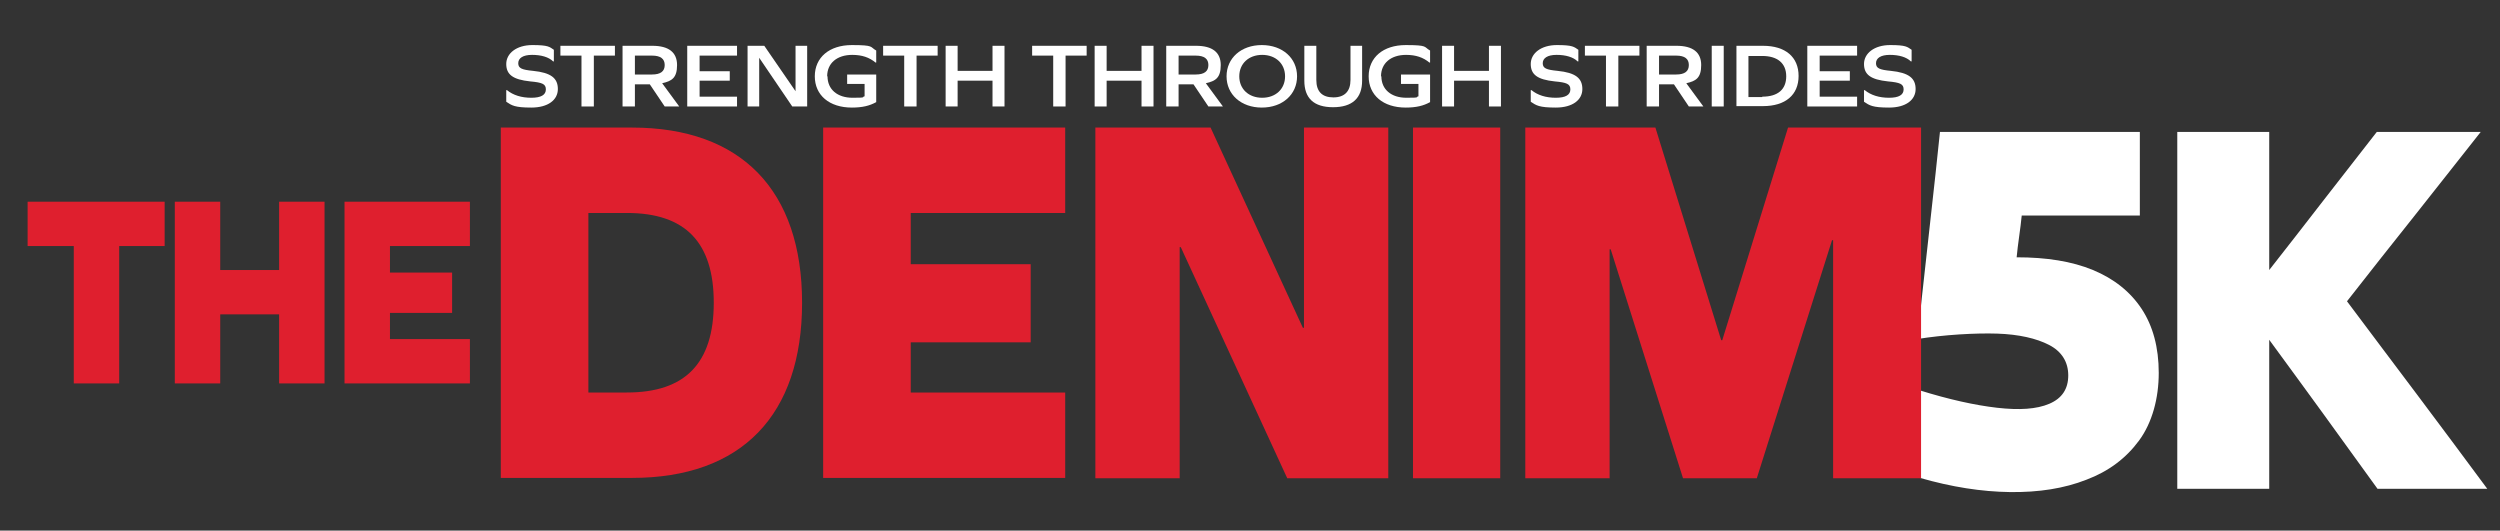 <?xml version="1.0" encoding="UTF-8"?>
<svg xmlns="http://www.w3.org/2000/svg" id="Layer_1" version="1.1" viewBox="0 0 687.9 146">
  <rect x="0" y="0" width="687.9" height="146" fill="#333333" stroke="none"/>
  <defs>
    <style>
      .st0 {
        fill: #df1f2e;
      }

      .st1 {
        fill: #fff;
      }
    </style>
  </defs>
  <g>
    <path class="st1" d="M527.6,93.4c.9-9.4,5.3-47.7,6.2-57.1h55v23h-32.5c-.2,1.8-.4,3.7-.7,5.7-.3,2-.5,3.9-.7,5.8,8.2,0,15.2,1.1,21,3.5s10.3,6,13.4,10.7c3.1,4.7,4.7,10.6,4.7,17.6s-1.8,13.7-5.4,18.6c-3.6,4.9-8.4,8.5-14.5,10.8-6.1,2.4-13.1,3.5-21,3.4-7.9-.1-16.1-1.4-24.8-3.9,0-3.9-.1-20.2-.1-24.1,8,2.5,15.2,4.1,21.3,4.8s10.9.4,14.4-1.1,5.2-4.1,5.2-7.8-1.8-6.6-5.3-8.4c-3.5-1.8-8.3-2.9-14.2-3.1-6-.2-14.7.3-22.1,1.5h0Z"></path>
    <path class="st1" d="M599.1,134.6V36.3h25.3v38c4.9-6.3,9.9-12.6,14.8-19,5-6.4,9.9-12.7,14.8-19h28.6c-6.1,7.7-12.2,15.5-18.4,23.3-6.2,7.8-12.4,15.6-18.4,23.3,6.4,8.5,12.8,17.1,19.3,25.7s12.9,17.3,19.3,25.9h-30.2c-4.9-6.8-9.9-13.7-14.9-20.6s-10-13.7-14.9-20.4v41h-25.3Z"></path>
  </g>
  <g>
    <path class="st0" d="M173.9,35.1c30.1,0,46.8,17.3,46.8,48.2s-16.6,48.2-46.8,48.2h-36.1V35.1h36.1ZM172.5,108c16.1,0,23.9-8.1,23.9-24.7s-7.8-24.7-23.9-24.7h-10.6v49.4h10.6Z"></path>
    <path class="st0" d="M283.6,72.7v21.5h-33v13.8h42.5v23.5h-66.6V35.1h66.6v23.5h-42.5v14.1h33Z"></path>
    <path class="st0" d="M354.2,131.6l-29.3-63.6h-.3v63.6h-23.2V35.1h31.7l25.4,55.1h.3v-55.1h23.2v96.5h-27.7Z"></path>
    <path class="st0" d="M388.8,35.1h24v96.5h-24V35.1Z"></path>
    <path class="st0" d="M504.4,131.6v-65.5h-.3l-20.7,65.5h-20.3l-19.9-63h-.3v63h-23.2V35.1h35.8l18.1,58.5h.3l18.1-58.5h36.6v96.5h-24Z"></path>
  </g>
  <g>
    <path class="st0" d="M32.8,105.5h-12.5v-37.8H7.6v-12.2h37.7v12.2h-12.5v37.8Z"></path>
    <path class="st0" d="M76.8,105.5v-19h-16.2v19h-12.5v-50h12.5v18.8h16.2v-18.8h12.5v50h-12.5Z"></path>
    <path class="st0" d="M124.4,75v11.1h-17.1v7.2h22v12.2h-34.5v-50h34.5v12.2h-22v7.3h17.1Z"></path>
  </g>
  <g>
    <path class="st1" d="M152.4,13.7v3.2h-.2c-1.2-1.2-3.3-1.8-5.8-1.8s-3.8.9-3.8,2.3,1,1.8,4.1,2.1c4.9.5,6.8,2,6.8,5s-2.7,5.1-7.3,5.1-5.4-.6-6.9-1.6v-3.2h.2c1.7,1.4,4,2.1,6.7,2.1s4-.8,4-2.3-1-1.9-4.3-2.2c-4.8-.5-6.6-1.9-6.6-4.8s2.8-5.2,7.2-5.2,4.7.5,5.9,1.3Z"></path>
    <path class="st1" d="M160,29.3v-14h-5.8v-2.7h15v2.7h-5.8v14h-3.3Z"></path>
    <path class="st1" d="M171.3,29.3V12.6h8.2c4.5,0,6.8,1.8,6.8,5.3s-1.4,4.4-4.1,5l4.7,6.4h-4l-4.1-6.1h-4.1v6.1h-3.3ZM179.4,20.5c2.4,0,3.5-.9,3.5-2.6s-1.1-2.6-3.5-2.6h-4.7v5.2h4.7Z"></path>
    <path class="st1" d="M200.8,19.6v2.6h-8.3v4.4h10.3v2.7h-13.7V12.6h13.7v2.7h-10.3v4.3h8.3Z"></path>
    <path class="st1" d="M218,29.3l-9.1-13.4h0v13.4h-3.2V12.6h4.6l8.6,12.5h0v-12.5h3.2v16.7h-4Z"></path>
    <path class="st1" d="M227.7,21c0,3.6,2.7,5.9,6.9,5.9s2.3-.2,3.3-.4v-3.4h-4.8v-2.6h8v7.6c-1.8,1-3.8,1.5-6.7,1.5-6.2,0-10.2-3.4-10.2-8.6s4-8.6,10.2-8.6,4.9.5,6.7,1.5v3.3h-.2c-1.7-1.4-3.7-2.1-6.4-2.1-4.2,0-6.9,2.3-6.9,5.9Z"></path>
    <path class="st1" d="M248.8,29.3v-14h-5.8v-2.7h15v2.7h-5.8v14h-3.3Z"></path>
    <path class="st1" d="M273.1,29.3v-7.1h-9.6v7.1h-3.3V12.6h3.3v6.9h9.6v-6.9h3.3v16.7h-3.3Z"></path>
    <path class="st1" d="M289.8,29.3v-14h-5.8v-2.7h15v2.7h-5.8v14h-3.3Z"></path>
    <path class="st1" d="M314.1,29.3v-7.1h-9.6v7.1h-3.3V12.6h3.3v6.9h9.6v-6.9h3.3v16.7h-3.3Z"></path>
    <path class="st1" d="M320.9,29.3V12.6h8.2c4.5,0,6.8,1.8,6.8,5.3s-1.4,4.4-4.1,5l4.7,6.4h-4l-4.1-6.1h-4.1v6.1h-3.3ZM329,20.5c2.4,0,3.5-.9,3.5-2.6s-1.1-2.6-3.5-2.6h-4.7v5.2h4.7Z"></path>
    <path class="st1" d="M356.9,21c0,5-4,8.6-9.7,8.6s-9.7-3.6-9.7-8.6,4-8.6,9.7-8.6,9.7,3.6,9.7,8.6ZM341,21c0,3.5,2.6,5.9,6.3,5.9s6.3-2.4,6.3-5.9-2.6-5.9-6.3-5.9-6.3,2.4-6.3,5.9Z"></path>
    <path class="st1" d="M374.8,22.2c0,4.8-2.7,7.3-8,7.3s-7.9-2.5-7.9-7.3v-9.6h3.3v9.4c0,3.2,1.6,4.8,4.7,4.8s4.7-1.7,4.7-4.8v-9.4h3.2v9.6Z"></path>
    <path class="st1" d="M380.1,21c0,3.6,2.7,5.9,6.9,5.9s2.3-.2,3.3-.4v-3.4h-4.8v-2.6h8v7.6c-1.8,1-3.8,1.5-6.7,1.5-6.2,0-10.2-3.4-10.2-8.6s4-8.6,10.2-8.6,4.9.5,6.7,1.5v3.3h-.2c-1.7-1.4-3.7-2.1-6.4-2.1-4.2,0-6.9,2.3-6.9,5.9Z"></path>
    <path class="st1" d="M409.7,29.3v-7.1h-9.6v7.1h-3.3V12.6h3.3v6.9h9.6v-6.9h3.3v16.7h-3.3Z"></path>
    <path class="st1" d="M434.3,13.7v3.2h-.2c-1.2-1.2-3.3-1.8-5.8-1.8s-3.8.9-3.8,2.3,1,1.8,4.1,2.1c4.9.5,6.8,2,6.8,5s-2.7,5.1-7.3,5.1-5.4-.6-6.9-1.6v-3.2h.2c1.7,1.4,4,2.1,6.7,2.1s4-.8,4-2.3-1-1.9-4.3-2.2c-4.8-.5-6.6-1.9-6.6-4.8s2.8-5.2,7.2-5.2,4.7.5,5.9,1.3Z"></path>
    <path class="st1" d="M441.9,29.3v-14h-5.8v-2.7h15v2.7h-5.8v14h-3.3Z"></path>
    <path class="st1" d="M453.1,29.3V12.6h8.2c4.5,0,6.8,1.8,6.8,5.3s-1.4,4.4-4.1,5l4.7,6.4h-4l-4.1-6.1h-4.1v6.1h-3.3ZM461.2,20.5c2.4,0,3.5-.9,3.5-2.6s-1.1-2.6-3.5-2.6h-4.7v5.2h4.7Z"></path>
    <path class="st1" d="M471,12.6h3.3v16.7h-3.3V12.6Z"></path>
    <path class="st1" d="M485.1,12.6c6.2,0,9.8,3.1,9.8,8.3s-3.6,8.3-9.8,8.3h-7.3V12.6h7.3ZM484.9,26.6c4.3,0,6.6-2,6.6-5.6s-2.4-5.6-6.6-5.6h-3.8v11.3h3.8Z"></path>
    <path class="st1" d="M509,19.6v2.6h-8.3v4.4h10.3v2.7h-13.7V12.6h13.7v2.7h-10.3v4.3h8.3Z"></path>
    <path class="st1" d="M526,13.7v3.2h-.2c-1.2-1.2-3.3-1.8-5.8-1.8s-3.8.9-3.8,2.3,1,1.8,4.1,2.1c4.9.5,6.8,2,6.8,5s-2.7,5.1-7.3,5.1-5.4-.6-6.9-1.6v-3.2h.2c1.7,1.4,4,2.1,6.7,2.1s4-.8,4-2.3-1-1.9-4.3-2.2c-4.8-.5-6.6-1.9-6.6-4.8s2.8-5.2,7.2-5.2,4.7.5,5.9,1.3Z"></path>
  </g>
</svg>
